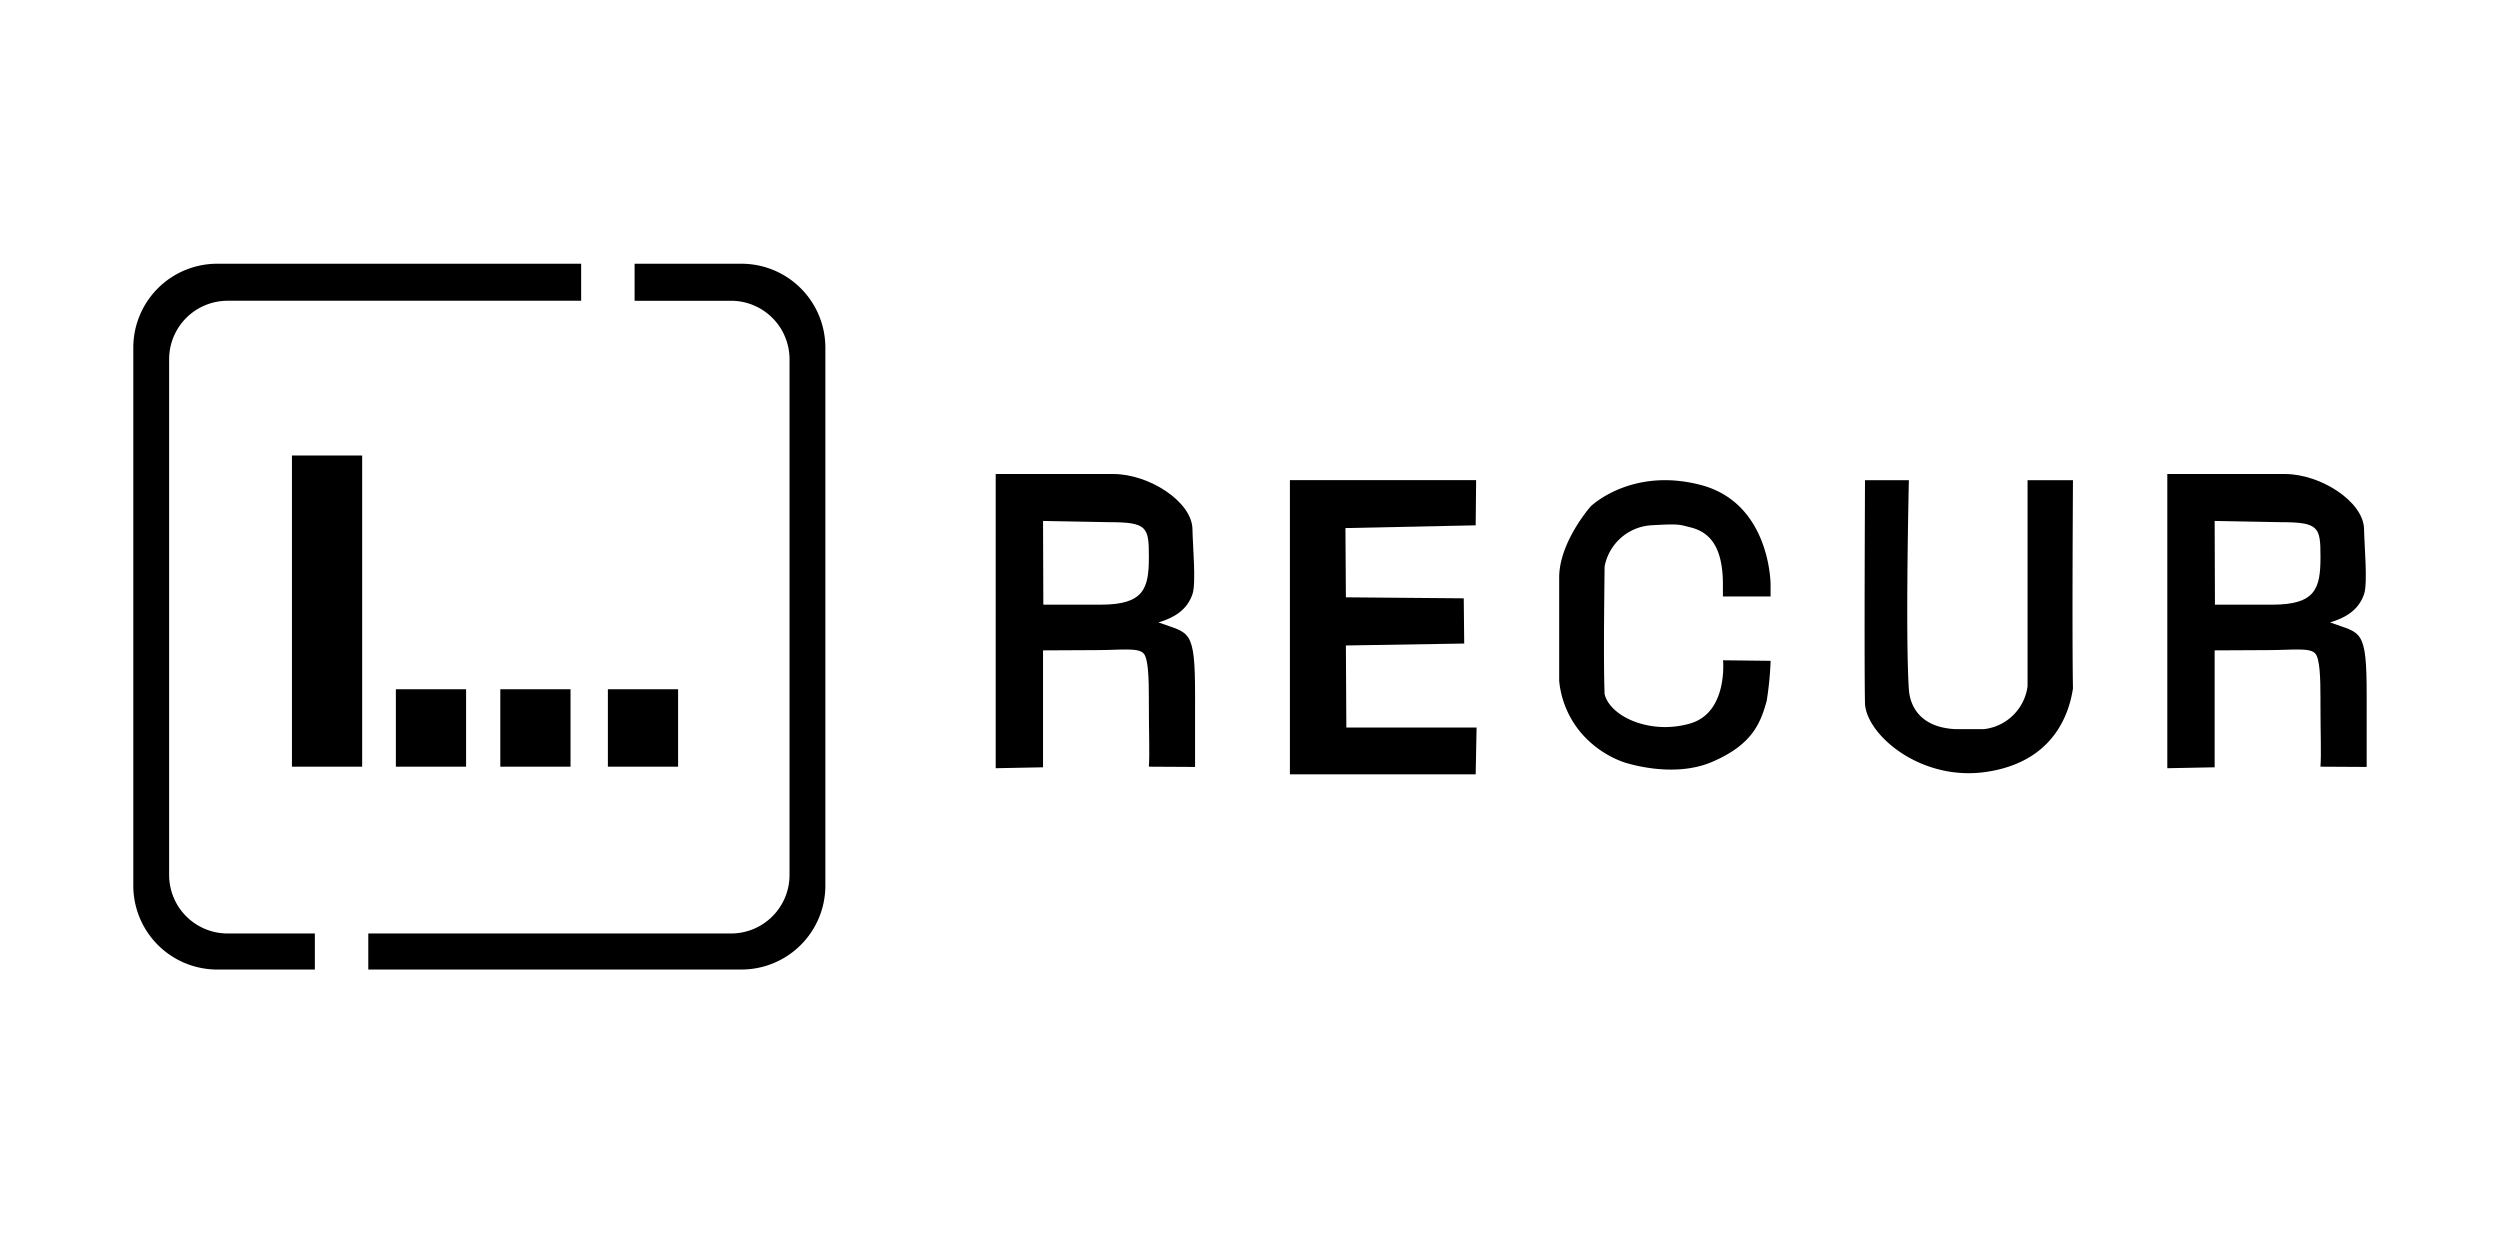 <svg xmlns="http://www.w3.org/2000/svg" xmlns:xlink="http://www.w3.org/1999/xlink" width="495.924" height="244.643" viewBox="0 0 495.924 244.643">
  <defs>
    <clipPath id="clip-path">
      <rect id="Rectangle_720" data-name="Rectangle 720" width="495.924" height="244.643" transform="translate(20235.369 -3738)" fill="#fff"/>
    </clipPath>
    <clipPath id="clip-path-2">
      <rect id="Rectangle_727" data-name="Rectangle 727" width="443.034" height="140.007" fill="none"/>
    </clipPath>
  </defs>
  <g id="Mask_Group_301" data-name="Mask Group 301" transform="translate(-20235.369 3738)" clip-path="url(#clip-path)">
    <g id="Group_986" data-name="Group 986" transform="translate(20261.813 -3685.683)">
      <rect id="Rectangle_723" data-name="Rectangle 723" width="13.929" height="61.727" transform="translate(31.468 38.042)"/>
      <rect id="Rectangle_724" data-name="Rectangle 724" width="13.929" height="15.36" transform="translate(52.084 84.409)"/>
      <rect id="Rectangle_725" data-name="Rectangle 725" width="13.929" height="15.36" transform="translate(72.803 84.409)"/>
      <rect id="Rectangle_726" data-name="Rectangle 726" width="13.929" height="15.36" transform="translate(94.141 84.409)"/>
      <g id="Group_985" data-name="Group 985" transform="translate(0 0)">
        <g id="Group_984" data-name="Group 984" clip-path="url(#clip-path-2)">
          <path id="Path_1808" data-name="Path 1808" d="M86.629,53.819V77.013l-9.389.182V18.834h23.342c7.041,0,15.6,5.46,15.688,10.939.049,3.3.76,10.686,0,12.9-1.085,3.147-3.617,4.667-6.751,5.6,6.137,2.272,7.293.994,7.269,14.627V76.942l-9.165-.051c.182-2.618,0-6.667,0-12.281V63.44c0-4.106-.111-7.98-1.034-9.005-1.1-1.218-4.5-.669-9.464-.669Zm.06-9.061,11.4-.007c8.54,0,9.537-3.185,9.537-9.426,0-5.927-.257-6.937-7.852-6.937l-13.143-.244Z" transform="translate(93.833 22.879)"/>
          <path id="Path_1809" data-name="Path 1809" d="M191.564,53.819V77.013l-9.389.182V18.834h23.342c7.041,0,15.6,5.46,15.688,10.939.049,3.3.76,10.686,0,12.9-1.085,3.147-3.617,4.667-6.751,5.6,6.137,2.272,7.293.994,7.269,14.627V76.942l-9.165-.051c.182-2.618,0-6.667,0-12.281V63.44c0-4.106-.111-7.98-1.034-9.005-1.1-1.218-4.5-.669-9.464-.669Zm.06-9.061,11.4-.007c8.54,0,9.537-3.185,9.537-9.426,0-5.927-.257-6.937-7.852-6.937l-13.143-.244Z" transform="translate(221.309 22.879)"/>
          <path id="Path_1810" data-name="Path 1810" d="M138.166,51.794l-23.47.383.091,16.283h25.836l-.182,9.282h-36.85V19.384h36.941l-.091,8.959-25.836.545.091,13.736,23.38.2Z" transform="translate(125.844 23.548)"/>
          <path id="Path_1811" data-name="Path 1811" d="M160.186,42.458h9.457V40.066s0-16.069-13.787-19.714-21.88,4.215-21.88,4.215-6.268,7.065-6.268,14.131V59.208A18.742,18.742,0,0,0,132.2,69.682a20.026,20.026,0,0,0,8.164,5.595s9.685,3.417,17.661,0,9.608-7.654,10.842-12.082a63.753,63.753,0,0,0,.782-7.976l-9.435-.106s1,10.321-6.481,12.525c-7.9,2.326-15.92-1.342-17.016-5.807-.246-6.735-.06-19.092,0-25.3a10.063,10.063,0,0,1,9.1-8.188c5.812-.341,5.661-.153,7.821.372,3.256.791,6.551,3.017,6.551,11.349" transform="translate(155.142 23.55)"/>
          <path id="Path_1812" data-name="Path 1812" d="M155.144,19.386h8.7s-.718,30.857,0,41.5c.2,3,1.945,7.471,9.11,7.88h5.834a9.85,9.85,0,0,0,8.6-8.494V19.386h9.008s-.2,30.959,0,41.3c-.886,5.925-4.5,14.74-17.3,16.582S155.656,70.1,155.144,63.855c-.182-7.677,0-44.469,0-44.469" transform="translate(188.374 23.55)"/>
          <path id="Path_1813" data-name="Path 1813" d="M95.116,0H73.874V7.349H93.041a11.6,11.6,0,0,1,11.566,11.564v102.38a11.6,11.6,0,0,1-11.566,11.566H21.046v7.149h74.07a16.646,16.646,0,0,0,16.6-16.6V16.6A16.646,16.646,0,0,0,95.116,0" transform="translate(25.567 -0.001)"/>
          <path id="Path_1814" data-name="Path 1814" d="M36.013,132.858H18.673A11.6,11.6,0,0,1,7.107,121.292V18.912A11.6,11.6,0,0,1,18.673,7.347H88.839V0H16.6A16.646,16.646,0,0,0,0,16.6V123.41a16.646,16.646,0,0,0,16.6,16.6H36.013Z" transform="translate(0 -0.001)"/>
        </g>
      </g>
    </g>
  </g>
</svg>
